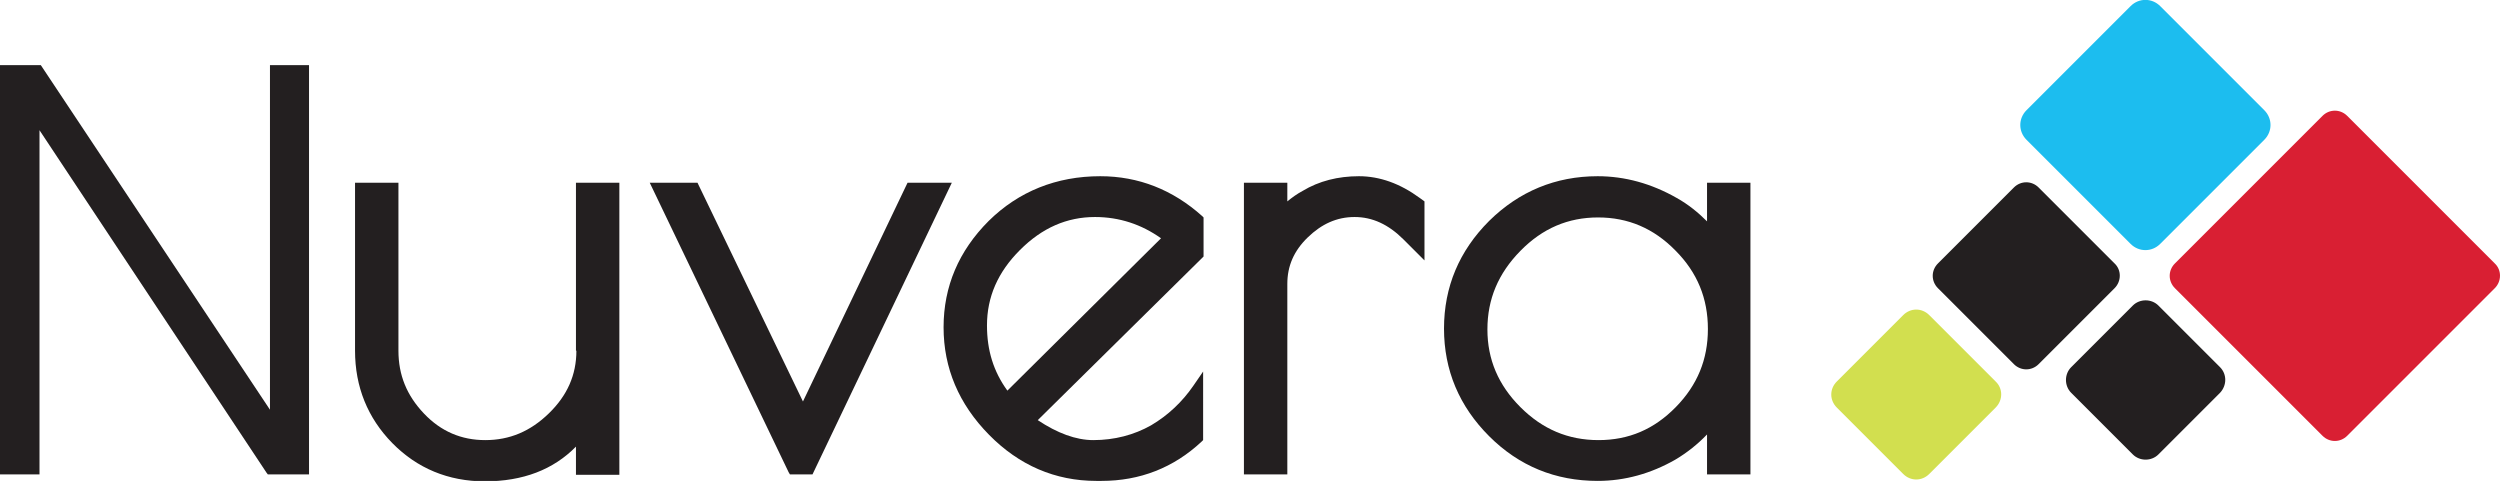 <?xml version="1.0" encoding="UTF-8"?> <!-- Generator: Adobe Illustrator 23.0.4, SVG Export Plug-In . SVG Version: 6.00 Build 0) --> <svg xmlns="http://www.w3.org/2000/svg" xmlns:xlink="http://www.w3.org/1999/xlink" id="Layer_1" x="0px" y="0px" viewBox="0 0 576 110.8" style="enable-background:new 0 0 576 110.8;" xml:space="preserve"> <style type="text/css"> .st0{fill:#231F20;} .st1{fill:#D2DF4F;} .st2{fill:#1CBDEF;} .st3{fill:#D91F33;} </style> <polygon class="st0" points="62.2,94.4 9.4,15 0,15 0,109.3 9.1,109.3 9.1,30 61.4,108.9 61.7,109.3 71.2,109.3 71.2,15 62.2,15 "></polygon> <path class="st0" d="M132.8,80.8c0,5.6-2.1,10.3-6.3,14.4c-4.3,4.2-9.1,6.2-14.7,6.2c-5.5,0-10.2-2-14.1-6.1 c-4-4.2-5.9-8.9-5.9-14.5V42.1h-10v38.7c0,8.3,2.9,15.5,8.6,21.3s12.9,8.8,21.3,8.8c8.8,0,15.8-2.7,21-8v6.5h10V42.1h-10v38.7H132.8 z"></path> <path class="st0" d="M313.1,40.6c-4.8,0-9.2,1.1-13,3.4c-1.3,0.7-2.4,1.5-3.5,2.4v-4.3h-10v67.2h10V65.4c0-4.1,1.5-7.6,4.7-10.7 c3.2-3.1,6.7-4.7,10.8-4.7c4.1,0,7.8,1.7,11.3,5.2l4.8,4.8V46.4l-1.1-0.8C322.6,42.3,317.9,40.6,313.1,40.6z"></path> <path class="st0" d="M393.3,42.1V51c-2-2-4.3-3.9-7-5.4c-5.8-3.3-11.9-5-18.2-5c-9.7,0-18.1,3.5-25,10.3 c-6.9,6.9-10.4,15.2-10.4,24.8s3.5,17.9,10.4,24.8s15.3,10.3,25,10.3c6.3,0,12.3-1.7,17.9-4.9c2.7-1.6,5.2-3.6,7.3-5.8v9.2h10V42.1 H393.3z M393.5,75.8c0,7-2.4,12.9-7.4,18s-10.8,7.6-17.8,7.6s-12.9-2.5-18-7.6s-7.6-11-7.6-17.9c0-7,2.5-12.9,7.6-18.1 s11-7.7,17.9-7.7s12.8,2.5,17.8,7.6C391.1,62.8,393.5,68.8,393.5,75.8z"></path> <polygon class="st0" points="209.1,42.1 185,92.5 160.7,42.1 149.7,42.1 181.7,108.8 182,109.3 187.2,109.3 219.3,42.1 "></polygon> <path class="st0" d="M253.5,40.6c-10.1,0-18.8,3.5-25.7,10.3c-6.9,6.9-10.4,15.1-10.4,24.5s3.5,17.7,10.5,24.8 c6.9,7,15.2,10.6,24.7,10.6h1.2c8.8,0,16.6-3,23.1-9.1l0.3-0.3V85.6l-2.2,3.2c-2.6,3.8-5.9,6.9-9.8,9.2c-3.9,2.2-8.4,3.4-13.3,3.4 c-4,0-8.3-1.6-12.8-4.6L277,59.4l0.3-0.3v-9l-0.3-0.3C270.2,43.7,262.3,40.6,253.5,40.6z M267.5,54.9L232.1,90 c-3.2-4.4-4.7-9.3-4.7-15c0-6.6,2.5-12.3,7.6-17.4s10.8-7.6,17.3-7.6C257.9,50,263,51.7,267.5,54.9z"></path> <path class="st1" d="M459.8,87.9l-15.3-15.3c-1.7-1.7-4.3-1.7-6,0l-15.3,15.3c-1.7,1.7-1.7,4.3,0,6l15.3,15.3c1.7,1.7,4.3,1.7,6,0 l15.3-15.3C461.5,92.2,461.5,89.5,459.8,87.9z"></path> <path class="st0" d="M487.2,60.7l-17.5-17.5c-1.6-1.6-4.1-1.6-5.7,0l-17.5,17.5c-1.6,1.6-1.6,4.1,0,5.7L464,83.9 c1.6,1.6,4.1,1.6,5.7,0l17.5-17.5C488.8,64.8,488.8,62.2,487.2,60.7z"></path> <path class="st2" d="M521.7,25.4l-24-24c-1.9-1.9-4.9-1.9-6.8,0l-24,24c-1.9,1.9-1.9,4.9,0,6.8l24,24c1.9,1.9,4.9,1.9,6.8,0l24-24 C523.6,30.3,523.6,27.3,521.7,25.4z"></path> <path class="st0" d="M511.5,84.6l-14.2-14.2c-1.6-1.6-4.3-1.6-5.9,0l-14.2,14.2c-1.6,1.6-1.6,4.3,0,5.9l14.2,14.2 c1.6,1.6,4.3,1.6,5.9,0l14.2-14.2C513.1,88.8,513.1,86.2,511.5,84.6z"></path> <path class="st3" d="M574.8,60.7l-34-34c-1.6-1.6-4.1-1.6-5.7,0l-34,34c-1.6,1.6-1.6,4.1,0,5.7l34,34c1.6,1.6,4.1,1.6,5.7,0l34-34 C576.4,64.8,576.4,62.2,574.8,60.7z"></path> </svg> 